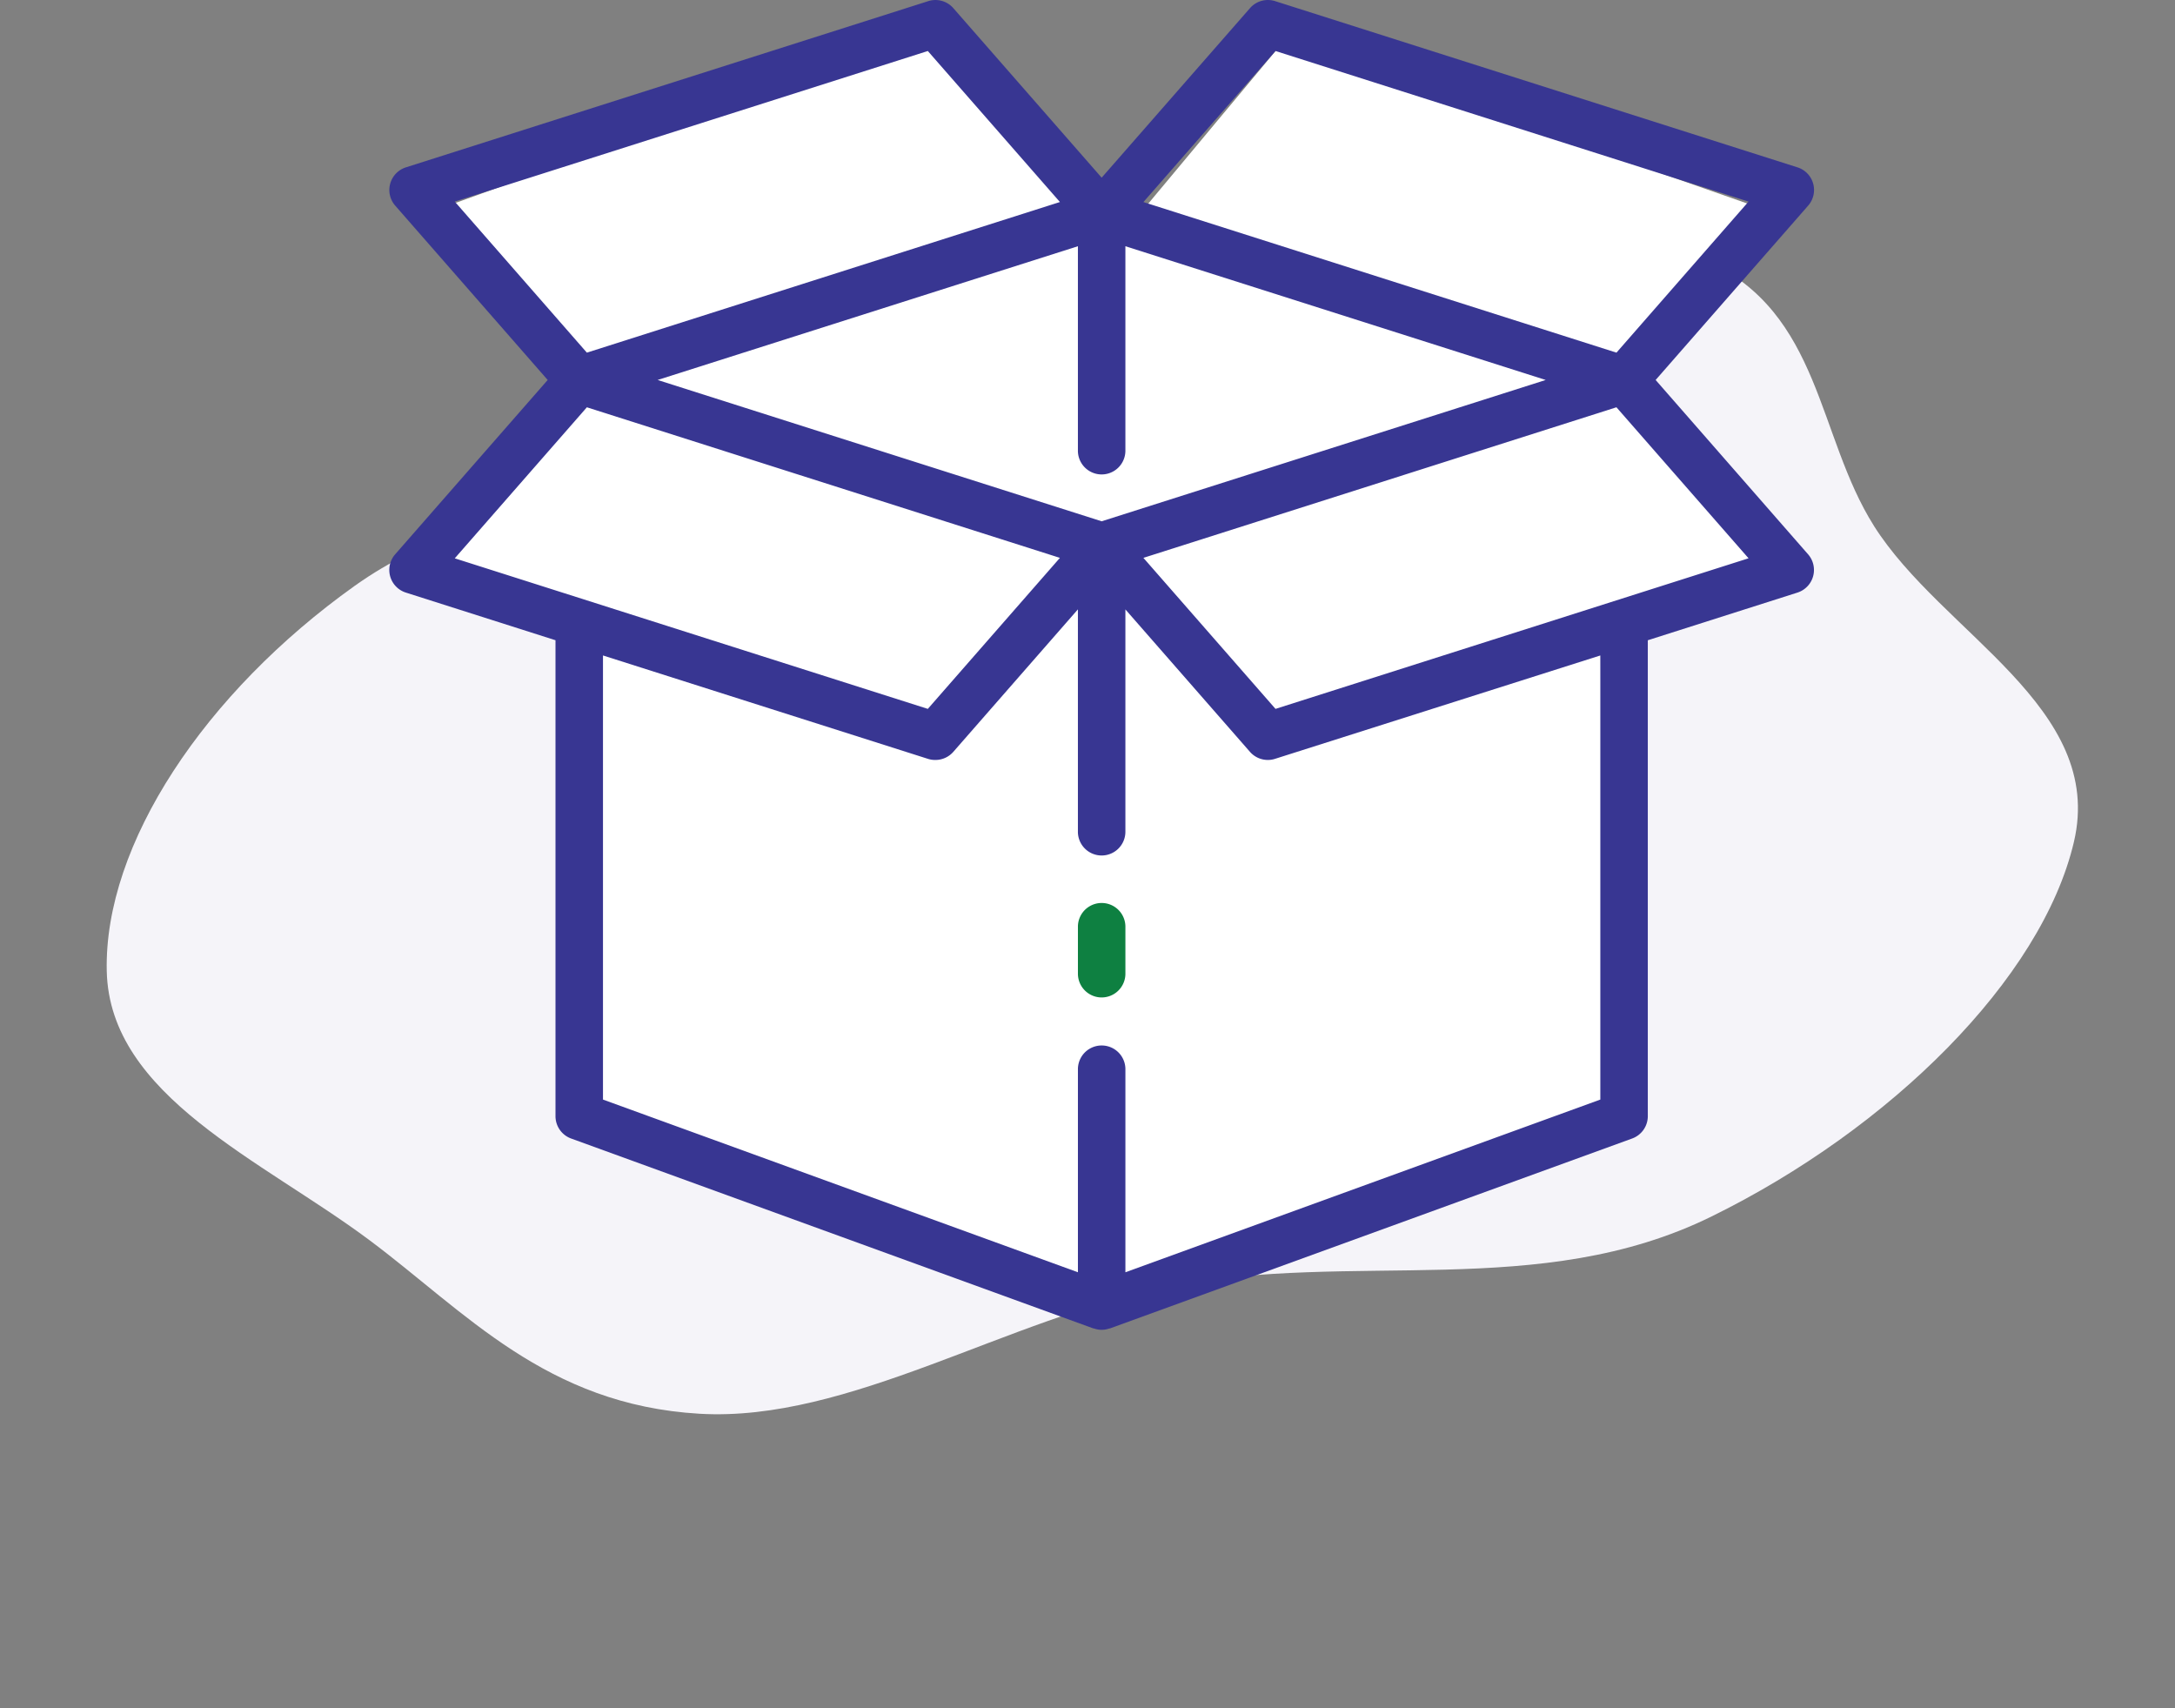 <svg xmlns="http://www.w3.org/2000/svg" width="179.13" height="140.677" viewBox="0 0 179.13 140.677"><rect x="0" y="0" width="179.13" height="140.677" fill="#808080" stroke="none"/><defs><style>.a{fill:#f5f4f9;}.b{fill:#fff;}.c{fill:#0e8041;}.d{fill:#383692;}</style></defs><g transform="translate(-205.676 -857)"><path class="a" d="M39.35,8.527C49.59,6.3,59.9-4.307,69.446,1.95c9.7,6.358,17.019,22.3,18.775,38.616,1.685,15.653-7.449,28.585-9.881,43.993-2.094,13.263,1.525,28.516-3.349,39.821-5.015,11.632-14.483,15.252-22.723,20.656-9.219,6.047-18.45,16.057-28.213,12.752-9.891-3.348-18.775-15.421-22.823-30.027C-2.578,114.019,3.68,98.83,3.554,83.835c-.1-12.357-4.819-24-2.993-36.015,2.013-13.251,6.328-26.463,13.6-33.833s16.618-3.6,25.186-5.461" transform="matrix(0.342, 0.94, -0.94, 0.342, 354.562, 860.392)"/><path class="b" d="M245.712,946.134l1.626-61.078,42.19-11.585,40.051,11.585,2.333,59.141-42.383,16.426Z" transform="translate(6.942 2.856)"/><path class="b" d="M285.365,898.269l11.684,14.563,40.605-14.563-12.349-14.026Z" transform="translate(13.818 4.724)"/><path class="b" d="M292.438,899.315,281.2,912.79l38.921,13.694,10.8-13.694Z" transform="translate(18.964 -38.923)"/><path class="b" d="M274.044,901.638l8.4,13.327,44.791-13.327-11.985-14.865Z" transform="translate(-31.996 -27.514)"/><path class="b" d="M271.723,926.794,282.849,910.8l41.428,13.178-10.091,15.232Z" transform="translate(-31.232 -21.832)"/><g transform="translate(237.738 857)"><path class="c" d="M32.956,51.823A1.956,1.956,0,0,1,31,49.867V45.956a1.956,1.956,0,0,1,3.911,0v3.911A1.956,1.956,0,0,1,32.956,51.823Z" transform="translate(25.714 30.316)"/><path class="d" d="M106.295,37.291l12.561-14.357a1.956,1.956,0,0,0-.878-3.153L74.953,6.092a1.956,1.956,0,0,0-2.063.575L60.67,20.631,48.451,6.667a1.956,1.956,0,0,0-2.057-.575L3.368,19.782a1.956,1.956,0,0,0-.878,3.153L15.046,37.291,2.484,51.648A1.956,1.956,0,0,0,3.368,54.8l12.321,3.923V97.918a1.956,1.956,0,0,0,1.287,1.838L60,115.4h.043a1.842,1.842,0,0,0,1.252,0h.043l43.025-15.646a1.956,1.956,0,0,0,1.287-1.838V58.724L117.972,54.8a1.956,1.956,0,0,0,.878-3.153ZM60.67,48.928,24.1,37.291,58.714,26.277V43.158a1.956,1.956,0,0,0,3.911,0V26.277L97.242,37.291ZM74.988,10.2l38.959,12.4L103.068,35.04l-38.959-12.4Zm-28.635,0,10.88,12.436L18.273,35.04,7.393,22.6ZM18.273,39.54l38.959,12.4L46.353,64.376,7.393,51.978ZM101.74,96.549,62.626,110.771V94.006a1.956,1.956,0,0,0-3.911,0v16.764L19.6,96.549V59.977L46.394,68.5a1.922,1.922,0,0,0,.587.082,1.956,1.956,0,0,0,1.471-.667L58.714,56.181V74.449a1.956,1.956,0,1,0,3.911,0V56.185L72.889,67.919a1.956,1.956,0,0,0,1.471.663,1.93,1.93,0,0,0,.587-.092l26.793-8.513ZM74.988,64.376,64.108,51.939l38.959-12.4,10.88,12.436Z" transform="translate(-2.001 -6)"/></g></g></svg>